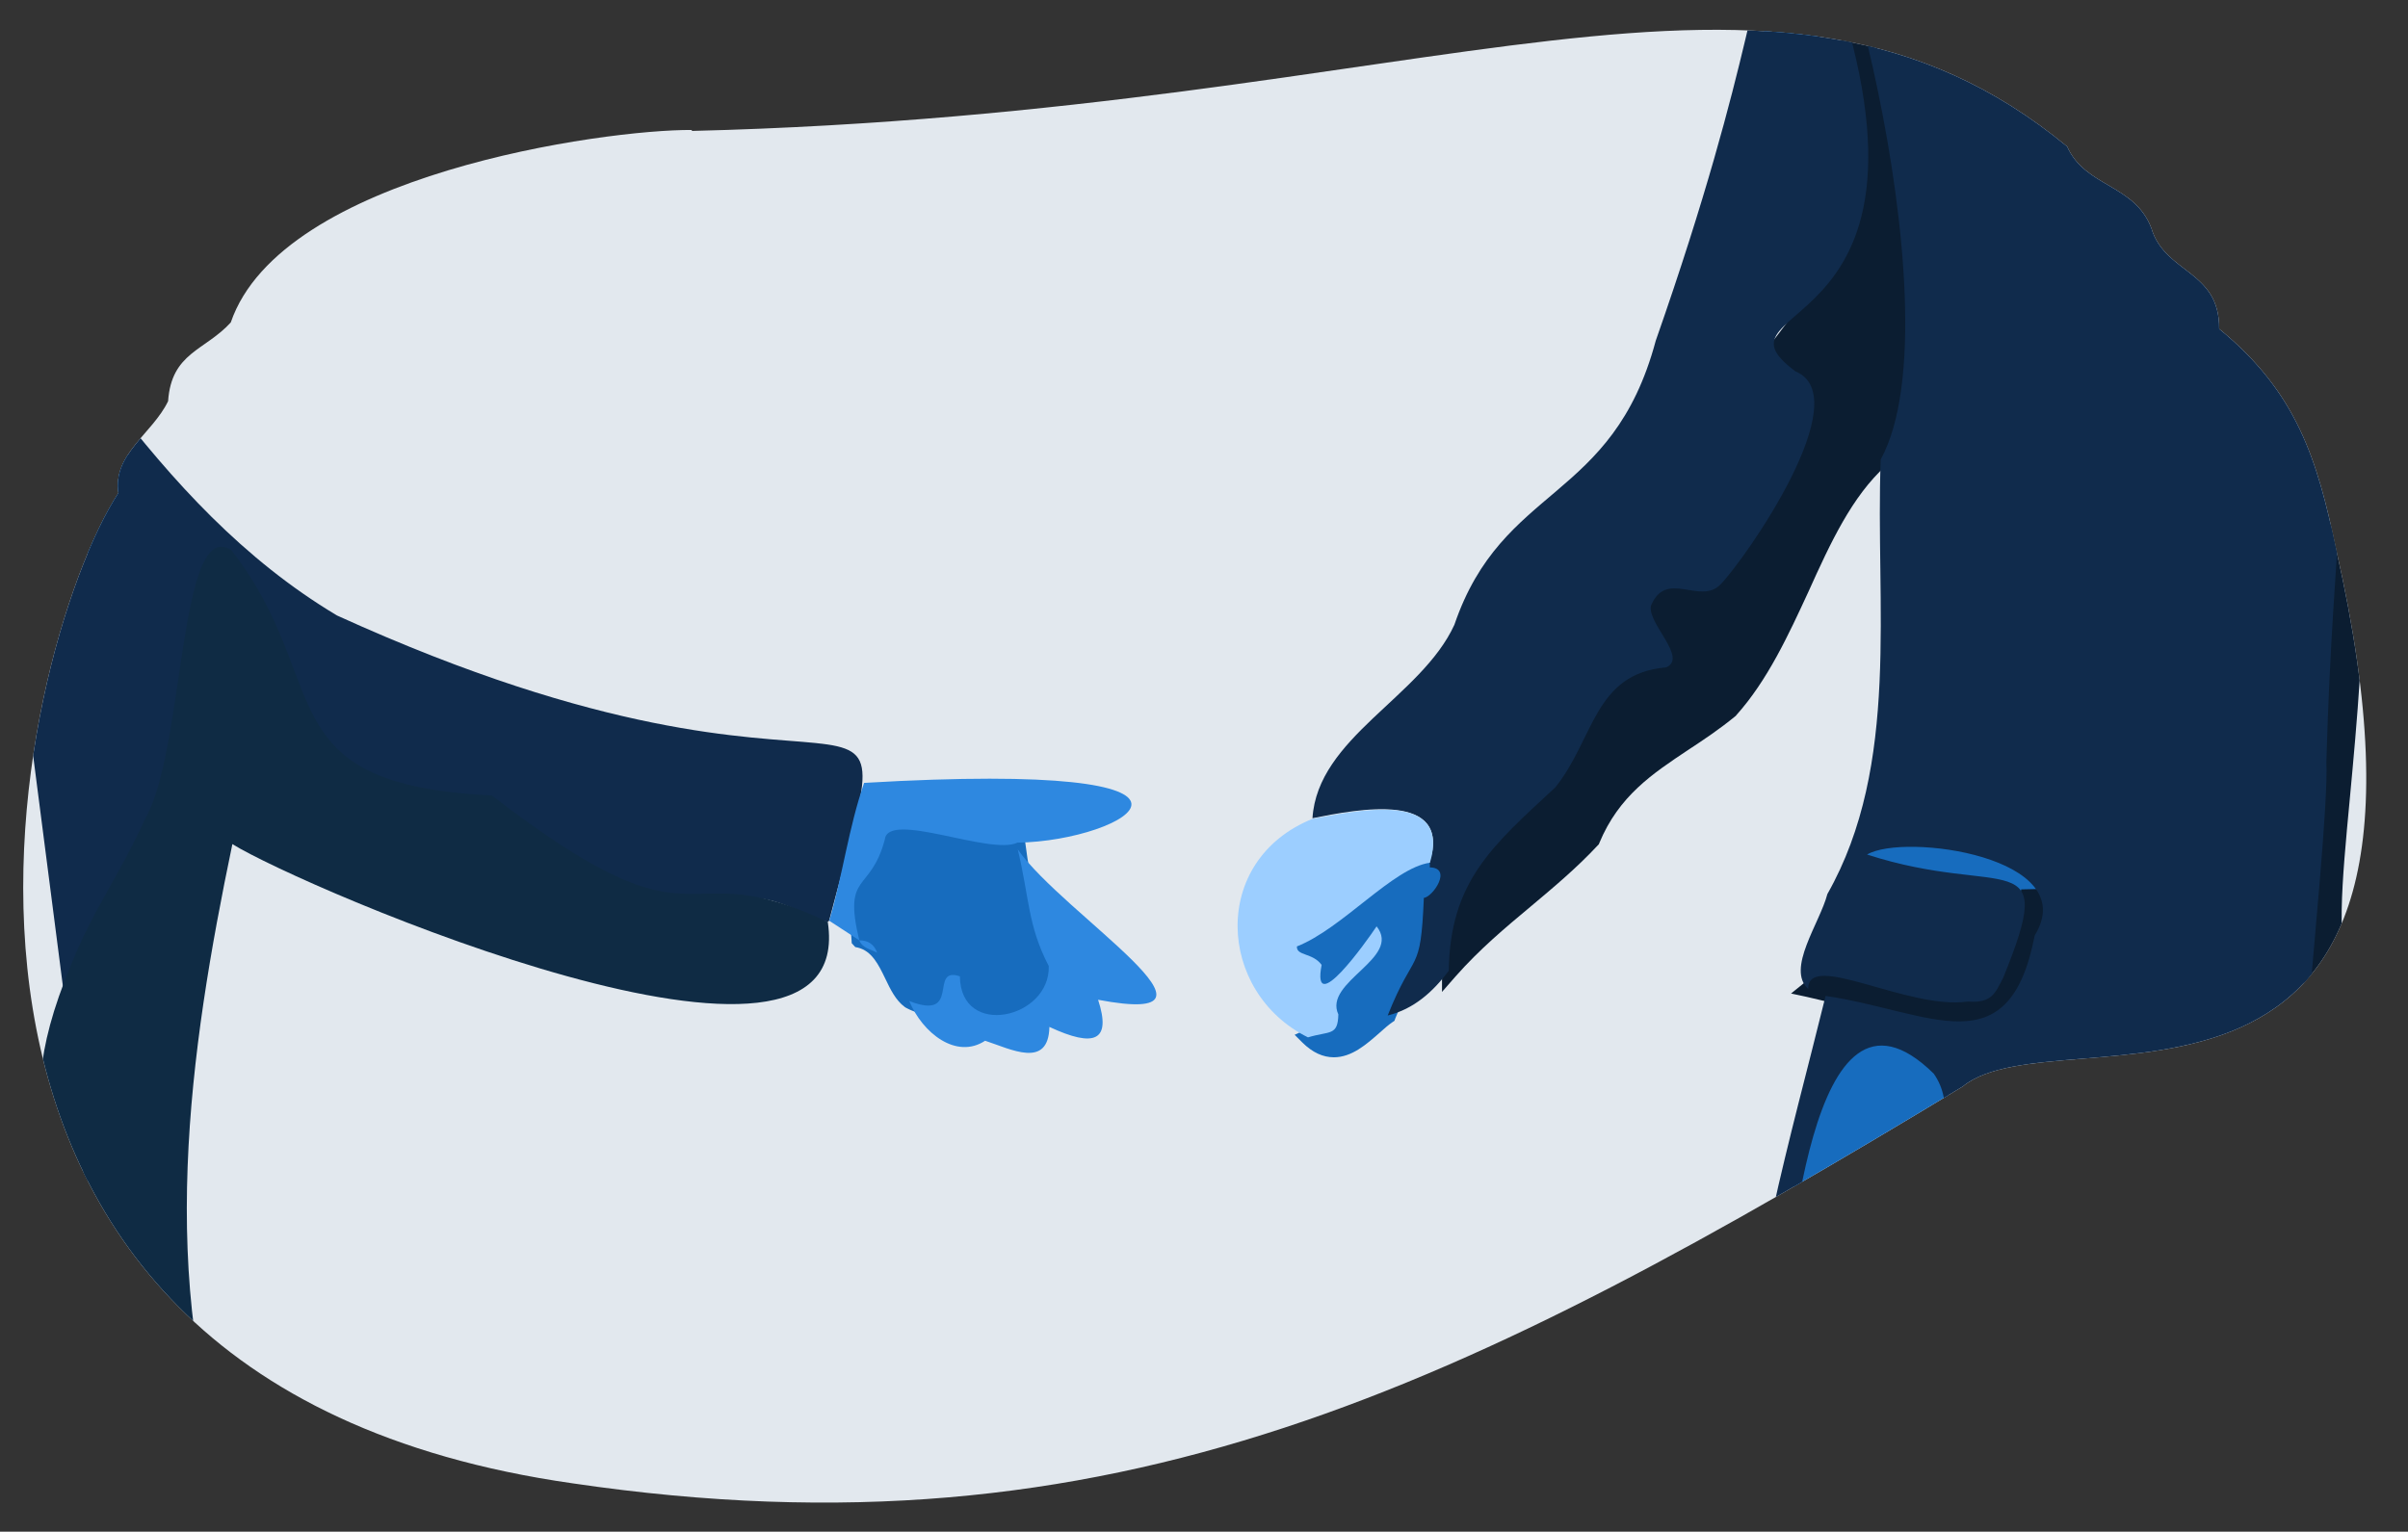 <?xml version="1.0" encoding="utf-8"?>
<!-- Generator: Adobe Illustrator 24.0.1, SVG Export Plug-In . SVG Version: 6.00 Build 0)  -->
<svg version="1.1" id="Layer_1" xmlns="http://www.w3.org/2000/svg" xmlns:xlink="http://www.w3.org/1999/xlink" x="0px" y="0px"
	 viewBox="0 0 1498.4 953.4" style="enable-background:new 0 0 1498.4 953.4;" xml:space="preserve">
<rect x="0" y="0" width="1498.4" height="953.4" fill="#333333" stroke="none"/>
<style type="text/css">
	.st0{fill:#E2E8EE;}
	.st1{clip-path:url(#SVGID_2_);}
	.st2{fill:#176CBE;}
	.st3{fill:#102B4C;}
	.st4{fill:#0F2B44;}
	.st5{fill:#2E88E0;}
	.st6{fill:#0B1D31;}
	.st7{fill:#9CCEFF;}
	.st8{fill:#FFFFFE;}
	.st9{fill:#FFFFFF;}
</style>
<path class="st0" d="M430.5,81.5c468.1-11.5,672.1-141.6,855.8,9.7c11.3,25.4,41.9,23.3,52.4,50.8c8.5,28.5,42.5,26,42.2,62.7
	c48.3,39.5,61,81.1,72.8,137.3c90.2,397.6-171.6,284.5-232.4,334.3C911.8,863.7,693.2,973,356.4,923.3
	C-98.8,858.5,9.7,405.3,73.7,306.9c-3.6-24.3,21.2-37,30.9-57.2c2.1-30.4,23-31.4,39-49c31.6-92.2,232.9-120.2,286.9-119.8
	C430.5,81.1,430.5,81.3,430.5,81.5z"/>
<g>
	<defs>
		<path id="SVGID_1_" d="M430.5,81.5c468.1-11.5,672.1-141.6,855.8,9.7c11.3,25.4,41.9,23.3,52.4,50.8c8.5,28.5,42.5,26,42.2,62.7
			c48.3,39.5,61,81.1,72.8,137.3c90.2,397.6-171.6,284.5-232.4,334.3C911.8,863.7,693.2,973,356.4,923.3
			C-98.8,858.5,9.7,405.3,73.7,306.9c-3.6-24.3,21.2-37,30.9-57.2c2.1-30.4,23-31.4,39-49c31.6-92.2,232.9-120.2,286.9-119.8
			C430.5,81.1,430.5,81.3,430.5,81.5z"/>
	</defs>
	<clipPath id="SVGID_2_">
		<use xlink:href="#SVGID_1_"  style="overflow:visible;"/>
	</clipPath>
	<g class="st1">
		<path class="st2" d="M-49.5,959.5l0.3-0.8l0.6-10.4l-5.3,0.2"/>
		<path class="st2" d="M637.9,523.9l-0.6-4.8l-4.8,0.6c-5.1,0.6-10.1,1-15,1c-17.3,0-29.7-3.9-39.5-7.1c-6.3-2-11.4-3.6-16-3.6
			c-11.5,0-16.5,9.8-20.3,24.6c-17.3,14.7-15.4,26.3-13.3,38.6c0.6,3.8,1.3,7.8,1.5,12.1l0.1,1.8l2.2,2.4l1.5,0.3
			c8.8,2.1,12.9,10.5,17.2,19.4c3.2,6.7,6.5,13.5,12.1,17.6l0.3,0.2l0.3,0.2c4.8,2.6,9,3.8,12.8,3.8c10.5,0,14.2-9.3,16.4-15.5
			c5.9,14.8,18.6,21.5,30.1,21.5c15.8,0,29.3-11.4,34.5-29.1l0.4-1.5l-0.5-1.5C648.1,579.5,641.2,550.7,637.9,523.9z"/>
		<path class="st2" d="M40.8,243.4c-8.2,0-13.7,7.4-16.2,22.1l-0.2,1.1l0.3,1.1c5.1,16.6,12.2,33.4,19.1,49.7
			C57.9,351,72.5,385.8,70.5,420c-11.5,52.4-11.4,89.2,0.2,103.7c3.5,4.4,8.1,6.7,13.2,6.7c9.8,0,20.5-8.7,29.3-24
			c17.7-30.6,35-104.4-12.4-186.6l-0.2-0.3c-1.5-2.3-4-6.7-7.2-12.4C74.7,273.6,56.5,243.4,40.8,243.4z"/>
		<path class="st3" d="M-16.6,181.8C-30.3,157.1-64.8,125-50.1,92c83.8,96.4,143.3,221.5,259.8,291.1c335,152.4,357.3-4,306.2,190
			c0,0-0.9,0.8-0.9,0.8c-15.7-4.4-35-18.7-56.2-14.3c-120.1,32.7-119.3-55-215.3-51.3c-85.5-24.4-58.1-140.1-106.1-146
			c-14.5,32.6,6.8,84.9-0.8,124.6C101,580.3,35.7,623.4,52.1,730.7c-5.2,240.4-6.1,122,52.1,287.9c11.3,28-24.6,60.5-1.5,87.9"/>
		<path class="st4" d="M57.3,1031.1c-12.5-56.6-35.5-121.2-22.4-183.2C52.1,722.1-2.5,712,44.3,600.4c13.7-34.4,30-55.5,45.8-90.3
			c25-42.2,20.8-188.9,53.8-167.7c64.2,82.1,20.3,146,162.1,152.7c135.6,104.3,112.6,32.7,209.1,78.8
			c19.3,128.2-328.2-22-370.5-48.5c-26.7,127.9-47.8,273.3,0.7,402.8"/>
		<path class="st5" d="M633.1,524.5c-16.8,8.1-80.5-20.1-82.5-2c-9,33.8-26.2,20-15.9,62.8c-6.2-4.1-12.5-8.1-18.7-12.2
			c8.4-28.3,12-57.8,21.7-85.8C785.8,472.8,701.3,523.5,633.1,524.5z"/>
		<path class="st5" d="M565.8,623.1c32.8,12.7,11.8-22,31.5-15.4c0.4,38.9,56.3,26.3,55.3-6.4c-13.2-25.3-12.1-42.9-19.3-72.6
			c28.3,40.5,144.2,111.4,50,93.6c8.4,25.7-2.2,30-30.3,16.9c-0.6,26.3-24,13.8-40,8.6C595.1,659.6,574,643,565.8,623.1z"/>
		<path class="st5" d="M534.7,585.3c5.5,0,9.3,2.5,11.1,7.7C541.8,590.8,536.7,590.3,534.7,585.3z"/>
		<path class="st4" d="M-38.3,721.1"/>
		<path class="st4" d="M-69.1,598.5"/>
		<path class="st5" d="M-54,957.6"/>
		<g>
			<path class="st2" d="M1217.1,77.5l-1.7-1c-4.6-2.6-8.3-3.8-11.6-3.8c-12.6,0-14.5,16.1-15.4,23.9c-1.6,13.8-1.7,35.2-1.9,64.8
				c-0.3,50.7-0.8,127.4-9,236.2c-3.7,41.7,1.8,74,15.2,88.7c4.8,5.2,10.4,8,16.4,8c5.6,0,14.2-2.5,23.1-14.3
				c17.5-23,27.8-70,28.4-128.7c0.7-74.9-14.1-168.9-43-271.9L1217.1,77.5z"/>
			<path class="st2" d="M1194.8,655.4c-8.7-5.5-16.9-8.3-24.5-8.3c-42.4,0-53.6,81-62.7,146.2c-2.2,15.5-4.2,30.1-6.4,41.3
				c-2.5,10.2-0.2,20.3,6.8,29.2c13,16.7,39,25.8,56.9,25.8c7.7,0,14.2-1.6,18.8-4.6l3.2-2.1l-1.3-3.6c-6-17,3.3-55.9,12.3-93.5
				C1211.7,727.7,1226,667.6,1194.8,655.4z"/>
			<path class="st2" d="M1130.3,53.4c0.9-16.2,1.8-31.5,3.5-46.4l0.1-0.6l-0.1-0.6c-3.5-23.3-7.3-31.5-14.2-31.5
				c-10.4,0-16,20.9-32.3,86.9c-24.6,99.4-65.7,265.9-135.1,272.2l-1.1,0.1l-0.9,0.5c-14.2,8.2-20.8,26.1-19,51.8l0.1,1.8l1.2,1.3
				c4.3,4.4,8.6,6.6,13,6.6c7.7,0,13.3-6.6,18.7-13.1c5.5-6.5,11.1-13.3,18.4-13.3c5.1,0,11.2,3.2,18,9.4c3.4,3.7,6.8,5.6,10.3,5.6
				c5.2,0,8.6-4.1,10.6-6.5l1.1-1.3l0.1-1.7c0.7-23.9,14-43.7,28-64.5c17.8-26.4,36.1-53.7,30.4-91.8
				C1123.2,174.5,1126.8,112.9,1130.3,53.4z"/>
			<path class="st2" d="M1175.8-17.7c3.4,4.4,9.3,6.6,17.8,6.6c21.1,0,61.2-15.5,64-30.9c2.1-8.5-0.4-13.9-2.8-17
				c-4.4-5.6-12.5-8.6-23.5-8.6c-18,0-43.7,8.4-53.9,21.9c-3.6,4.7-4.9,9.8-3.9,14.8C1172.4-25.7,1173.1-21.2,1175.8-17.7z"/>
			<path class="st2" d="M1348.9-76.8l0.2-0.2l0.2-0.2c13.1-15.1,18.2-27.2,14.7-35c-1.9-4.1-5.9-6.5-11.1-6.5
				c-9.2,0-20.7,7.2-29.2,18c-24.2,0.8-40.8,14.4-44.4,27.2c-2.1,7.5,0.4,14.2,6.7,18l4.5,2.8l2.3-4.8c1.2-2.5,2.9-4.2,5.3-5.3
				l1.9-0.8l0.7-1.9c1.4-3.9,2.5-6,3.1-7.2c0.4,0.4,0.9,0.9,1.2,1.3c3.4,3.5,8.4,8.7,16.9,8.7C1329.7-62.6,1338.5-67.2,1348.9-76.8z
				"/>
			<path class="st2" d="M1179,523.5c-17,0-22.6,1.7-22.9,7c-0.3,5.4,6,7.2,13.6,9c7.6,1.7,19,3.5,33.9,5.4
				c6.4,2.1,14.2,3.4,21.7,4.7c13.1,2.3,28,4.8,32.5,11.4l1.5,2.1l14.1-0.3l0.7-3.8c0.9-4.7-0.3-9.3-3.6-13.3
				C1255.5,527.5,1199.3,523.5,1179,523.5z"/>
			<path class="st2" d="M894.5,535.8l-0.3-1.8l-4.6-2.8c-2-2.2-4-2.7-5.5-2.7c-1.6,0-3.8,0.6-5.8,3.2c-23.8,24-47.3,40.2-71.9,49.4
				l-2,0.8l-0.8,2c-1.3,3.3-1.3,6.3,0,8.9c2.2,4.5,7.2,6.1,11.2,7.4c0.6,0.2,1.3,0.4,2,0.7c-0.7,6.4,0,10.5,2.3,13.2
				c1.5,1.8,3.6,2.8,6,2.8c0,0,0,0,0,0c1.7,0,3.6-0.6,5.5-1.6c-3.7,5.2-5.5,11-2.4,17.3c0.4,4.4-1.3,5.6-9.3,6.9
				c-2.5,0.4-5,0.8-7,1.7l-6.3,2.9l4.9,4.9c6.2,6.1,12.7,9.1,19.5,9.1c11.2,0,20.3-8.1,28.4-15.2c2.9-2.6,5.6-5,8.1-6.7l1.2-0.8
				l0.5-1.4c4.6-11.6,8.5-18.9,11.7-24.7c6.7-12.5,10.5-19.7,11.1-47.2c7.2-4.3,11-12.8,9.9-18.9
				C900.1,539.5,897.8,536.8,894.5,535.8z"/>
			<path class="st5" d="M1408.5-185.4c-1.5-4.2-3.8-8.4-5.9-12.6c-3.5-6.6-6.1-12-6.2-15.4c1.4,1.5,3.3,3.8,5.3,7.8
				c3.7,7,6.2,15.2,7.4,21.1C1408.9-184.8,1408.7-185.1,1408.5-185.4z"/>
			<path class="st6" d="M1234.9,924c-20.1-2.7-40.8-5.5-61.1-5.8l-5.1-0.1l0.2,5.1c0.9,20.3,1.9,40.6,2.9,60.8"/>
			<path class="st6" d="M1516.8,768.9c0.6-38.6,1.3-78.5-10.5-113.2l-0.6-1.7l-1.5-0.9c-3.7-2.2-7.2-3.4-10.4-3.4
				c-22,0-23.2,44.8-25,106.8"/>
			<path class="st6" d="M1173.6,289.8l1-0.9l0.4-1.2c32.5-102.8,8.7-204.7-23.3-317.6c-3-17.7-12.5-25.8-20.1-25.8
				c-5,0-8.7,3.3-9.7,8.4l-0.2,1.2l0.4,1.2c4.7,14.1,9.2,27.3,13.3,38.9c31.9,92,42.7,122.9-35.3,222.3l-3.3,4.2l4.6,2.8
				c12.6,7.7,19.8,16.3,22,26.1c4.2,18.6-9.9,40.7-23.6,62c-8.1,12.6-16.5,25.7-21.1,38c-5.3,12.6-15.3,12.6-26.8,12.7
				c-9.2,0.1-18.7,0.1-25.5,7.2l-0.5,0.5l-0.3,0.7c-5.5,11,1.6,21.8,6.7,29.6c2.1,3.1,5.5,8.4,5,9.9c-0.1,0.3-1.1,1.3-4.2,2.2
				c-31.8,2.8-40.9,23.4-49.7,43.3c-4.1,9.3-8.4,19-15,26.8c-6.2,7-13.1,13.6-19.7,20c-25.3,24.3-51.4,49.4-51.4,102.4l0,12.7
				l8.4-9.6c14.9-16.9,31-30.4,46.6-43.4c13.9-11.7,28.4-23.7,42-38.3l0.6-0.6l0.3-0.8c12.2-29.4,33.2-43.2,55.4-58
				c9.6-6.3,19.5-12.9,29.2-20.9l0.3-0.2l0.2-0.3c19.5-21.7,32.5-49.9,45.1-77.2C1139.1,337.7,1152.4,309,1173.6,289.8z"/>
			<path class="st6" d="M1450.6,285.7c1.3,34.9-6.4,156-13.9,273.2c-4,63.4-7.9,123.3-10.3,169.3c-4.1,78.2-2.2,80.2,0,82.6
				c1,1.1,2.3,1.6,3.7,1.6c0,0,0,0,0,0c4.9,0,6.1-5,8.1-14.6c1.5-7.6,3.5-19.3,5.8-34.7c4.9-32.6,11.6-84.2,20.1-153.4l0.2-1.7
				l-0.9-1.4c-10-15.9-6.3-55.6-1.1-110.6c8.4-90,21.1-226.1-17.2-378.9l-0.3-1.4l-1.1-1c-4-4.4-12-41.7-19-74.5
				c-22.7-106.3-42.5-187.6-71.8-187.6c-1,0-1.9,0.1-2.9,0.3l-1.6,0.3l-1.1,1.2c-2.8,3.1-6,7.4-6.3,13.6l-0.3,10.6l8.2-6.6
				c6.3,1.7,24.3,35.8,53.2,153.4c18,73.2,32.5,147.3,38.7,189.1c-22.5-33.6-44.1-69.4-65.2-104.2c-28.8-47.6-58.5-96.8-89.5-138.8
				l-2.8-3.8l-3.8,2.7c-14.7,10.4,7.2,45.7,68.8,136.5C1392.9,172.4,1443.5,247,1450.6,285.7z"/>
			<path class="st6" d="M1216.8,640.8c35.4,0,52.6-24.6,57.5-82.3l0.5-5.3l-17.1,0.4l-0.6,4.1c-7.8,55.7-25.5,62.9-40.1,62.9
				c-10.4,0-22.4-4.1-34-8c-12.3-4.2-25-8.5-36.9-8.5c-9.4,0-17.1,2.6-23.8,8l-7.8,6.3l9.8,2.1c12.5,2.8,24.5,6.1,36,9.3
				C1181.8,635.7,1200.4,640.8,1216.8,640.8z"/>
			<path class="st6" d="M1312.3-39.4c2.8,0,5.1-1.5,5.9-4c3.1-8.5-15.5-24.3-19.2-27.3l-2.3-1.9l-2.7,1.2c-4.4,2-7.8,5.3-10,9.9
				l-1.7,3.4l3,2.4C1305.3-39.4,1310.4-39.4,1312.3-39.4z"/>
			<path class="st3" d="M1083.2,893c4.1-94.4,30.8-183.6,52.8-273.1c65.3,9.6,114.1,45.2,130.1-37.6c30.1-48.9-81.4-64.1-104.3-50.4
				c85.4,27.7,119.4-8.3,84.7,76.7c-4.9,9.4-6.9,16-22.1,14.8c-37,5.4-99.7-31.9-99.2-7.8c-13.9-12.5,7.2-41,11.9-59.1
				c45.8-80.7,29.7-180.9,33.2-270.5c51.1-93.8-42.9-409.7-38.3-322.7c97.9,254.7-76.3,222.1-14.7,267.9
				c38.9,16.1-30.8,116.1-46.7,132.6c-12.8,13.1-33.8-9.7-43.3,13.3c-2.2,11.1,23.1,32.3,9.5,38.3c-44.9,3.8-44.8,44.7-69,74.7
				c-39.3,36.4-65.5,58.6-66.3,114.2c-9.9,13.1-21.6,23.7-38,27.8c16.8-42.2,20.5-24.4,22.5-73.2c5.6-0.6,18-18.7,3.7-19
				c0.1-1.1,0.1-2.1-0.1-3.2c14-44.4-44.5-33.1-72.9-27.4c3.2-50.3,67.6-75.3,88.3-120.4c29.9-87.7,98.3-76,125.3-176.8
				c125.8-358.9-10.5-226,275.1-314.1c20-2.6,28-13.4,40.2-30.3c38.8-6.1,104.4,358.1,102.2,364.6l-0.3,0.3
				C1301.3,15.4,1291.7-42.9,1278-21.9c217.7,389.8,178.5,192.8,169.6,495.9c2.6,51-37.7,361.7-10.9,331.9 M1493.2,651.6
				 M1105.9,835.6c-10,43,74.9,59,75.8,42.7c-4.6-116.3,47.1-173.6,21.6-210C1124.4,590.7,1114.7,794,1105.9,835.6z"/>
			<path class="st7" d="M816.9,509.6c24.7-4.3,86.7-19,72.9,27.4c-22.9,3.1-54.5,41-82.8,52.1c-0.3,6,9.8,3.8,15.4,11.5
				c-6.5,33.8,27.8-14.4,34.2-24c15.9,19.9-33.3,34.4-23.8,54.8c-0.3,13.6-5.4,10.2-18.9,14.3C757.3,617.7,752.7,535.4,816.9,509.6z
				"/>
			<path class="st3" d="M1358.3-199.5c20.2,25,43.1,59.7,77.9,72.2c-4.6,20.2,28.2,64.7,0.5,67.6c-21.7-12.8-38.4-41.3-58.7-56.5
				c-3.2-10.7-9.9-27-27.1-26.3C1357.5-160.9,1356.9-180.3,1358.3-199.5z"/>
			<path class="st8" d="M1459.4,609.1c-11.6-2-8.5-15.4-4.1-29.3c6.5,8.9,15.6,13.7,22.2,27.8
				C1471.5,607.9,1465.3,606.9,1459.4,609.1z"/>
			<path class="st9" d="M1435-9.1c-7.2-15.4,12.9-14.3,23.4-28c-18.7-26.1-54.7-45.9-74.9-75.7c-1,1.1-2,2.2-3.1,3.3
				c23.6,72.1,36.8,152.3,60,227.6c-0.1-21,0.8-48.2,16.5-68.6C1452.1,30.4,1443.1,10.5,1435-9.1z"/>
			<path class="st3" d="M1448,232.6c-0.5,2,3.6-0.8,2.1,7.5c-1.9-2.3-2.4-0.9-2.4-7.2C1447.7,232.9,1448,232.6,1448,232.6z"/>
			<path class="st5" d="M1383.5-112.7c-1,1.1-2,2.2-3.1,3.3c-0.8-2.3-1.6-4.5-2.4-6.8C1380.6-116.2,1382.6-115.4,1383.5-112.7z"/>
			<path class="st3" d="M1496.8-217.7c18.5,19.5-68.2,37.5-51.6,6.2C1460.9-210.6,1479.7-215.6,1496.8-217.7z"/>
			<path class="st5" d="M1394.7-220.1c5.2,1.7,34.6,47.1,15.1,45.7C1404.6-184.3,1385.7-206.3,1394.7-220.1z"/>
		</g>
	</g>
</g>
</svg>
